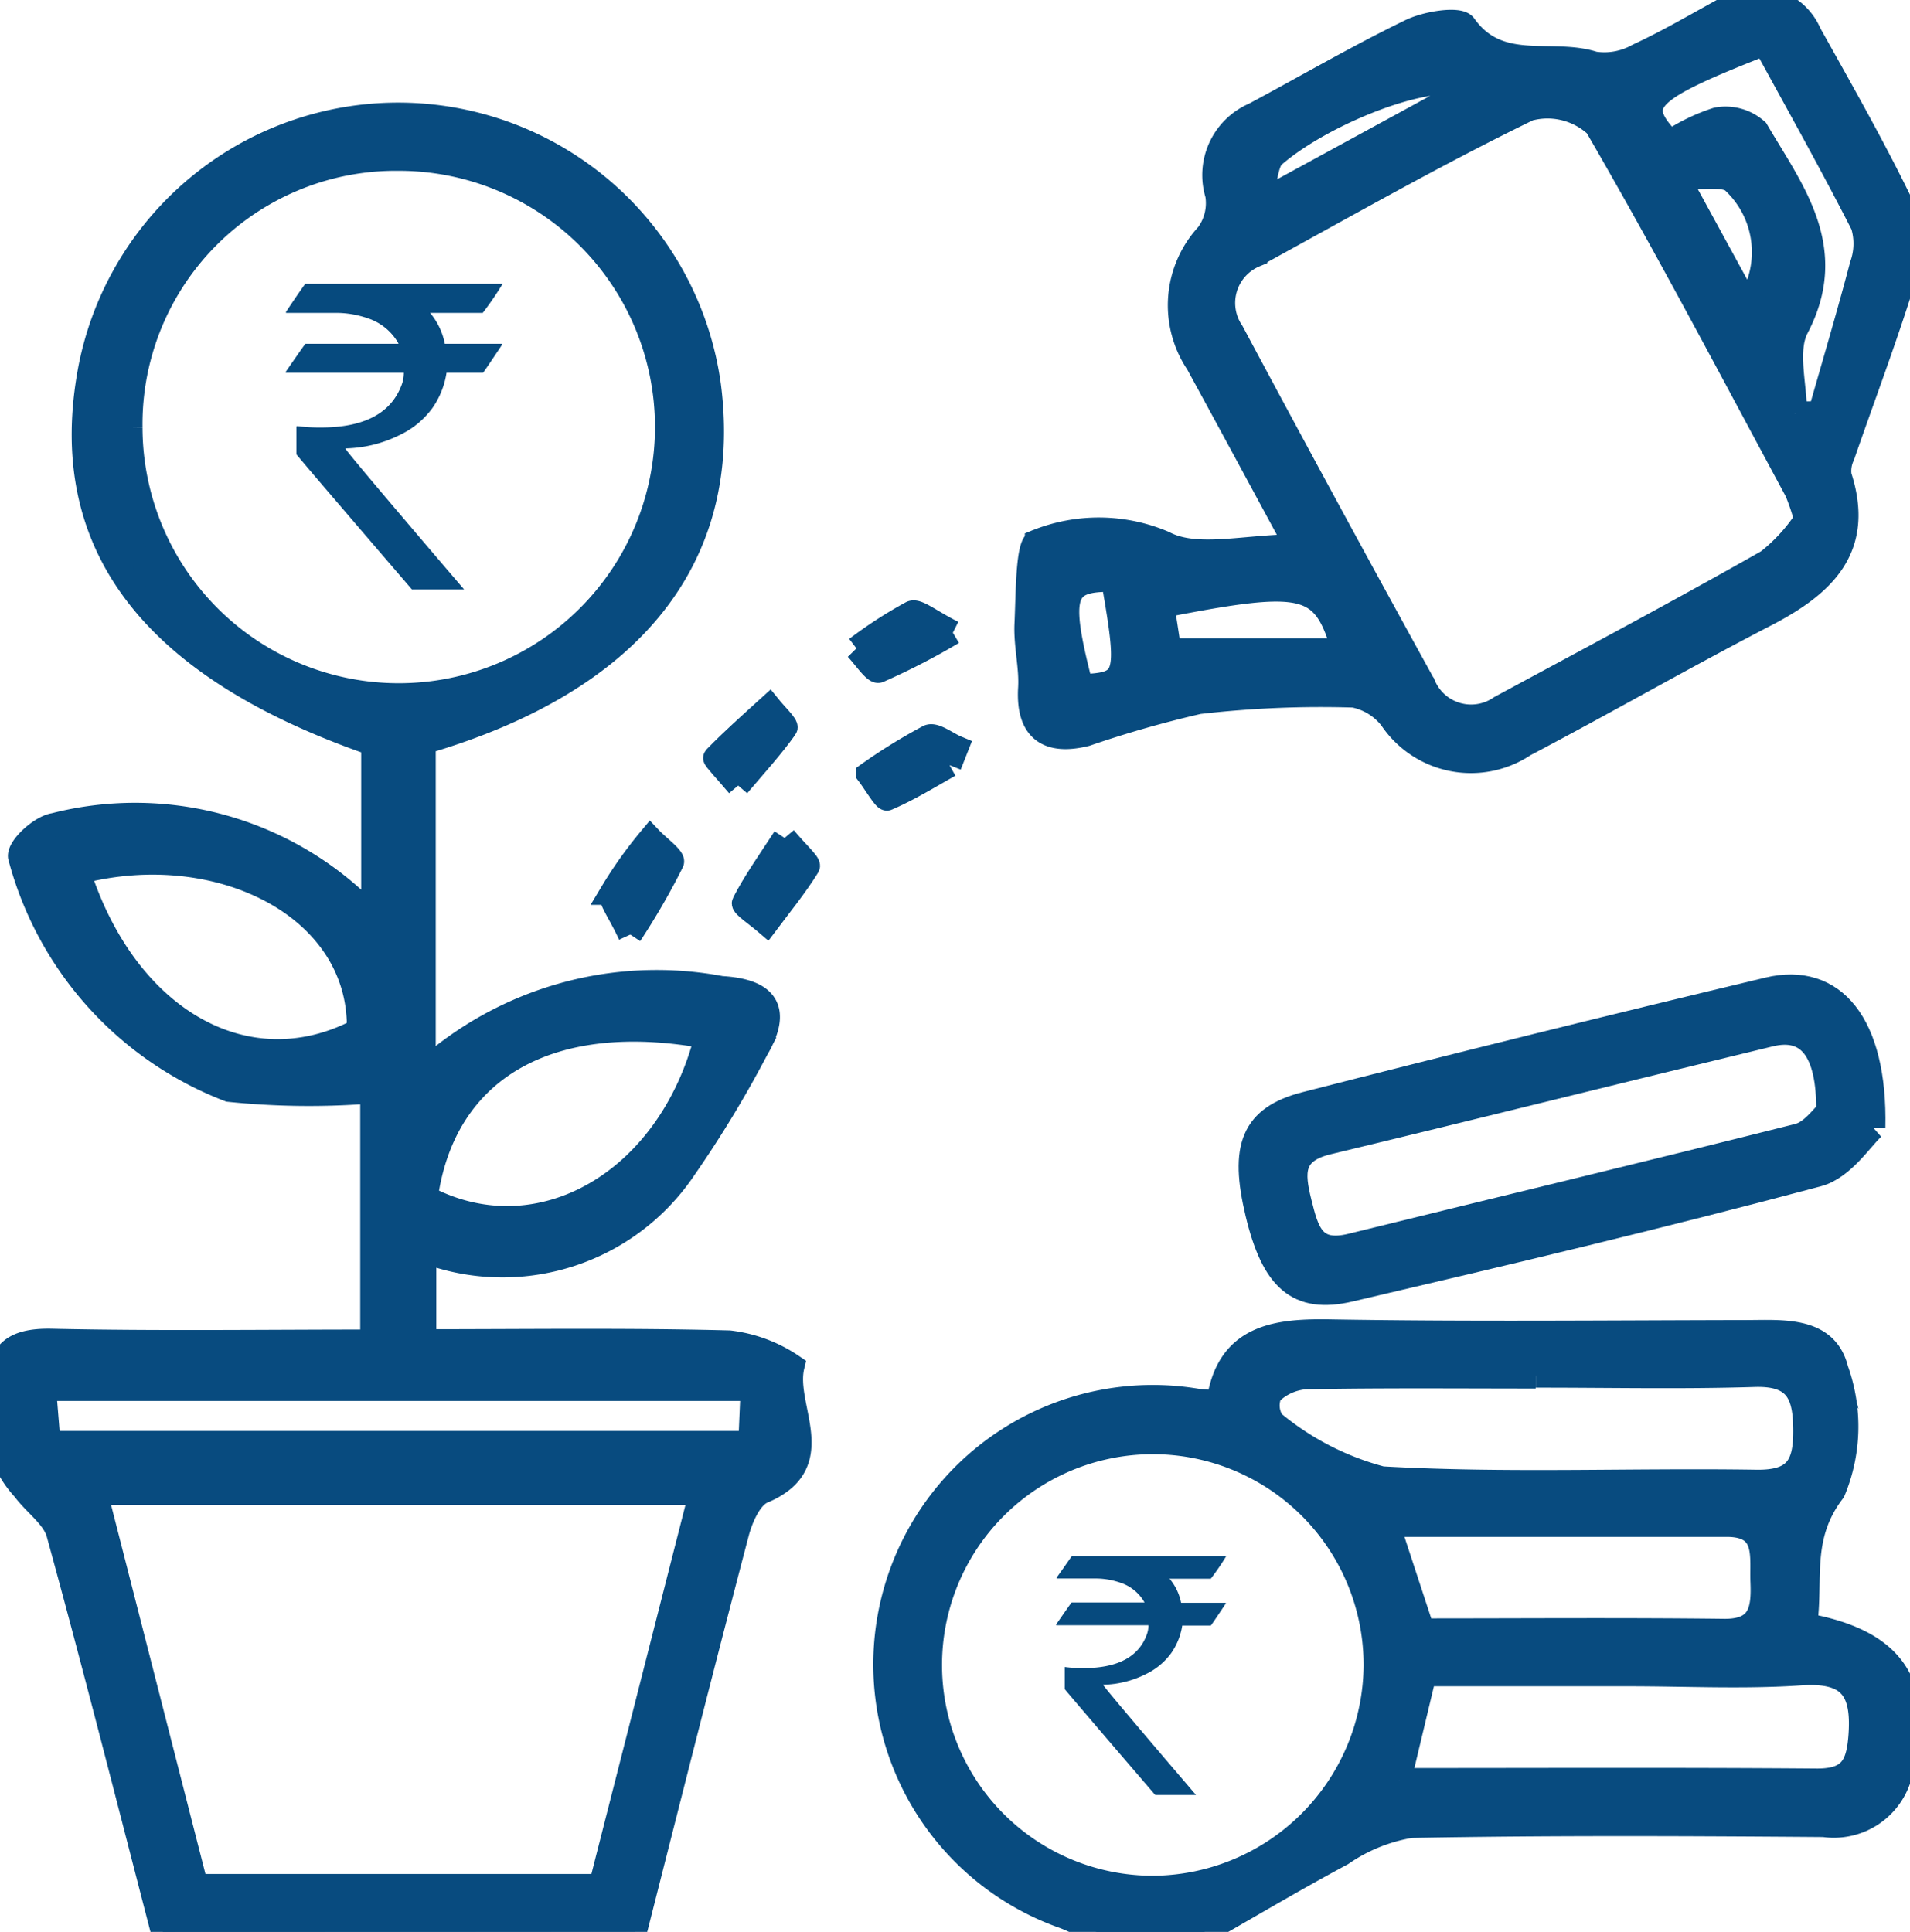 <svg id="Group_14401" data-name="Group 14401" xmlns="http://www.w3.org/2000/svg" xmlns:xlink="http://www.w3.org/1999/xlink" width="23.749" height="24.023" viewBox="0 0 23.749 24.023">
  <defs>
    <clipPath id="clip-path">
      <rect id="Rectangle_10749" data-name="Rectangle 10749" width="23.749" height="24.023" fill="#084b7f" stroke="#084b7f" stroke-width="0.3"/>
    </clipPath>
  </defs>
  <g id="Group_14401-2" data-name="Group 14401" clip-path="url(#clip-path)">
    <path id="Path_29901" data-name="Path 29901" d="M2.025,33.226c-.429-1.653-.847-3.308-1.3-4.955-.057-.207-.29-.363-.429-.552a1.3,1.3,0,0,1-.274-.455c-.047-.235.009-.489-.017-.731-.052-.488.131-.668.637-.657,1.31.029,2.622.01,3.986.01V22.774a9.725,9.725,0,0,1-1.78-.019,4.275,4.275,0,0,1-2.6-2.9c-.013-.119.26-.368.425-.392a4.047,4.047,0,0,1,3.967,1.161c0-.782,0-1.477,0-2.172-2.771-.958-3.93-2.493-3.519-4.664A3.9,3.9,0,0,1,8.814,14c.273,2.13-.953,3.676-3.547,4.433v4.1a4.312,4.312,0,0,1,3.7-1.043c.552.032.736.257.438.763a13.871,13.871,0,0,1-.894,1.476,2.725,2.725,0,0,1-3.237,1.029v1.124c1.27,0,2.532-.018,3.792.015a1.758,1.758,0,0,1,.786.294c-.124.514.467,1.209-.372,1.56-.152.064-.266.321-.316.51-.434,1.651-.85,3.306-1.271,4.961Zm.412-.57H7.469l1.246-4.889H1.187l1.25,4.889M1.621,14.521a3.336,3.336,0,1,0,3.328-3.344,3.3,3.3,0,0,0-3.328,3.344M9.358,26.474H.547l.055.673H9.329c.01-.228.018-.422.029-.673m-.573-4.38c-1.955-.36-3.271.4-3.492,2,1.409.742,3.033-.189,3.492-2M.975,20.049c.591,1.841,2.1,2.694,3.486,1.967C4.5,20.483,2.717,19.593.975,20.049" transform="translate(0.001 -9.203)" fill="#084b7f" stroke="#084b7f" stroke-width="0.3"/>
    <path id="Path_29902" data-name="Path 29902" d="M85.125,131.517c-.135-.064-.267-.136-.406-.189a3.325,3.325,0,0,1,1.646-6.417c.065.009.131.012.274.025.118-.83.715-.9,1.42-.885,1.711.029,3.422.011,5.134.008.45,0,1-.058,1.129.466a2.083,2.083,0,0,1-.037,1.512c-.436.568-.269,1.11-.352,1.665,1.123.2,1.482.764,1.188,1.839a.854.854,0,0,1-.955.647c-1.711-.013-3.423-.021-5.134.011a2.118,2.118,0,0,0-.858.347c-.578.31-1.143.646-1.714.971Zm3.469-3.306a2.771,2.771,0,1,0-2.757,2.758,2.786,2.786,0,0,0,2.757-2.758m1.99-3.6c-.954,0-1.908-.009-2.861.009a.7.7,0,0,0-.44.2.37.37,0,0,0,.03.358,3.516,3.516,0,0,0,1.357.7c1.548.088,3.1.018,4.656.042.481.007.611-.185.61-.629s-.092-.713-.623-.7c-.908.029-1.819.008-2.728.009m-1.7,5.03c1.777,0,3.486-.008,5.2.006.42,0,.511-.188.538-.565.04-.569-.135-.81-.742-.769-.707.048-1.421.011-2.131.011H89.2l-.315,1.318m.291-1.862c1.271,0,2.51-.01,3.748.005.46.006.493-.269.48-.608-.013-.322.079-.711-.446-.711H88.745l.431,1.313" transform="translate(-71.489 -107.494)" fill="#084b7f" stroke="#084b7f" stroke-width="0.3"/>
    <path id="Path_29903" data-name="Path 29903" d="M98.987,6.8c-.457-.844-.845-1.564-1.237-2.282a1.293,1.293,0,0,1,.124-1.6.659.659,0,0,0,.12-.5.82.82,0,0,1,.46-.994c.646-.345,1.28-.716,1.939-1.036.2-.1.609-.164.676-.07.426.6,1.083.3,1.609.472a.852.852,0,0,0,.548-.1c.362-.167.708-.37,1.059-.563a.707.707,0,0,1,1.074.291c.4.716.808,1.433,1.164,2.172a1.146,1.146,0,0,1,.042.76c-.236.781-.527,1.545-.794,2.316a.445.445,0,0,0-.039.252c.294.9-.207,1.358-.927,1.73-1.006.521-1.988,1.086-2.991,1.613a1.194,1.194,0,0,1-1.658-.328.777.777,0,0,0-.462-.284,13.193,13.193,0,0,0-1.931.081,13.807,13.807,0,0,0-1.4.4c-.461.114-.726-.042-.695-.573.016-.264-.058-.533-.045-.8.017-.358.012-1,.129-1.023a2.064,2.064,0,0,1,1.582.018c.405.213,1.014.041,1.654.041m6.329-.331a2.766,2.766,0,0,0-.118-.353c-.82-1.521-1.623-3.053-2.491-4.547a.893.893,0,0,0-.842-.207c-1.155.562-2.273,1.2-3.4,1.817a.644.644,0,0,0-.287.958q1.176,2.2,2.379,4.382a.64.64,0,0,0,.957.285c1.111-.6,2.227-1.193,3.325-1.817a2.186,2.186,0,0,0,.476-.519m-.135-1.32h.308c.175-.614.357-1.225.519-1.842a.8.8,0,0,0,.013-.5c-.39-.766-.811-1.515-1.217-2.26-1.51.592-1.651.741-1.181,1.23a2.331,2.331,0,0,1,.585-.284.578.578,0,0,1,.493.138c.44.751,1.015,1.467.5,2.452-.148.283-.023.709-.023,1.069M97.312,7.533l.085.553h2.169c-.246-.852-.479-.9-2.254-.553m3.844-6.451c-.411-.246-1.822.3-2.46.853-.093.082-.09.274-.182.588l2.642-1.441m2.556,1.111.878,1.608a1.2,1.2,0,0,0-.177-1.541c-.106-.1-.35-.04-.7-.066M96.7,7.21c-.638-.011-.695.177-.4,1.323.59-.021.614-.1.4-1.323" transform="translate(-82.859 0)" fill="#084b7f" stroke="#084b7f" stroke-width="0.3"/>
    <path id="Path_29904" data-name="Path 29904" d="M124.263,93.683c-.143.126-.376.5-.688.583-1.929.516-3.874.977-5.819,1.432-.649.152-.954-.128-1.151-.951s-.059-1.192.6-1.361q2.87-.735,5.753-1.424c.806-.192,1.334.422,1.306,1.72m-.56-.2c.007-.769-.25-1.071-.722-.957-1.833.442-3.661.9-5.495,1.341-.471.112-.447.381-.356.747s.164.653.642.535c1.852-.457,3.708-.9,5.557-1.366.168-.042.3-.235.374-.3" transform="translate(-100.971 -79.66)" fill="#084b7f" stroke="#084b7f" stroke-width="0.3"/>
    <path id="Path_29905" data-name="Path 29905" d="M81.9,68.96c-.256.144-.508.3-.776.415-.028.012-.153-.2-.233-.305a6.876,6.876,0,0,1,.749-.463c.077-.036.229.086.346.135l-.086.218" transform="translate(-70.094 -59.445)" fill="#084b7f" stroke="#084b7f" stroke-width="0.3"/>
    <path id="Path_29906" data-name="Path 29906" d="M57.184,79.339c-.13-.285-.264-.448-.226-.521a5.318,5.318,0,0,1,.479-.673c.095.1.289.242.268.291a8.787,8.787,0,0,1-.52.9" transform="translate(-49.35 -67.716)" fill="#084b7f" stroke="#084b7f" stroke-width="0.3"/>
    <path id="Path_29907" data-name="Path 29907" d="M80.993,57.309a8.621,8.621,0,0,1-.921.475c-.05.019-.182-.179-.276-.277a5.388,5.388,0,0,1,.684-.443c.072-.034.225.1.514.246" transform="translate(-69.146 -49.443)" fill="#084b7f" stroke="#084b7f" stroke-width="0.3"/>
    <path id="Path_29908" data-name="Path 29908" d="M69.805,78.075c.155.185.308.322.29.352-.153.247-.339.475-.514.708-.1-.086-.3-.223-.281-.251.132-.256.3-.494.506-.809" transform="translate(-60.05 -67.655)" fill="#084b7f" stroke="#084b7f" stroke-width="0.3"/>
    <path id="Path_29909" data-name="Path 29909" d="M66.915,66.847c-.146-.174-.3-.336-.287-.344.214-.22.445-.425.673-.632.072.089.222.234.2.259-.167.235-.363.45-.59.717" transform="translate(-57.735 -57.08)" fill="#084b7f" stroke="#084b7f" stroke-width="0.3"/>
  </g>
  <g id="Group_14402" data-name="Group 14402" transform="translate(13.134 19.352)">
    <path id="Path_12642" data-name="Path 12642" d="M206.863,173.89h1.919v0a2.927,2.927,0,0,1-.191.279h-.513a.669.669,0,0,1,.144.3h.546c.007,0,.01,0,.01.008q-.183.275-.187.275h-.355a.815.815,0,0,1-.136.341.837.837,0,0,1-.313.261,1.24,1.24,0,0,1-.535.134v0q0,.02,1.155,1.371H207.9q-1.125-1.311-1.125-1.317v-.265l0-.01a1.7,1.7,0,0,0,.233.014q.63,0,.784-.409a.33.33,0,0,0,.024-.124h-1.141a.007.007,0,0,1-.008-.008q.19-.275.194-.275h.906v0a.534.534,0,0,0-.3-.246.94.94,0,0,0-.287-.052h-.507v-.01C206.8,173.981,206.859,173.89,206.863,173.89Z" transform="translate(-206.67 -173.89)" fill="#064a7e"/>
  </g>
  <g id="Group_14403" data-name="Group 14403" transform="translate(3.551 3.53)">
    <path id="Path_12642-2" data-name="Path 12642" d="M206.916,173.89h2.449v.005a3.728,3.728,0,0,1-.244.356h-.654a.854.854,0,0,1,.183.384h.7c.008,0,.013.005.013.01q-.234.351-.239.351h-.453a1.039,1.039,0,0,1-.173.435,1.067,1.067,0,0,1-.4.334,1.583,1.583,0,0,1-.682.171v.005q0,.025,1.474,1.749h-.649q-1.436-1.672-1.436-1.68v-.339l.005-.013a2.178,2.178,0,0,0,.3.018q.8,0,1-.522a.421.421,0,0,0,.03-.158H206.68a.009.009,0,0,1-.01-.01q.242-.351.247-.351h1.156v-.005a.681.681,0,0,0-.384-.313,1.2,1.2,0,0,0-.367-.066h-.647v-.013C206.83,174.006,206.911,173.89,206.916,173.89Z" transform="translate(-206.67 -173.89)" fill="#064a7e"/>
  </g>
</svg>
